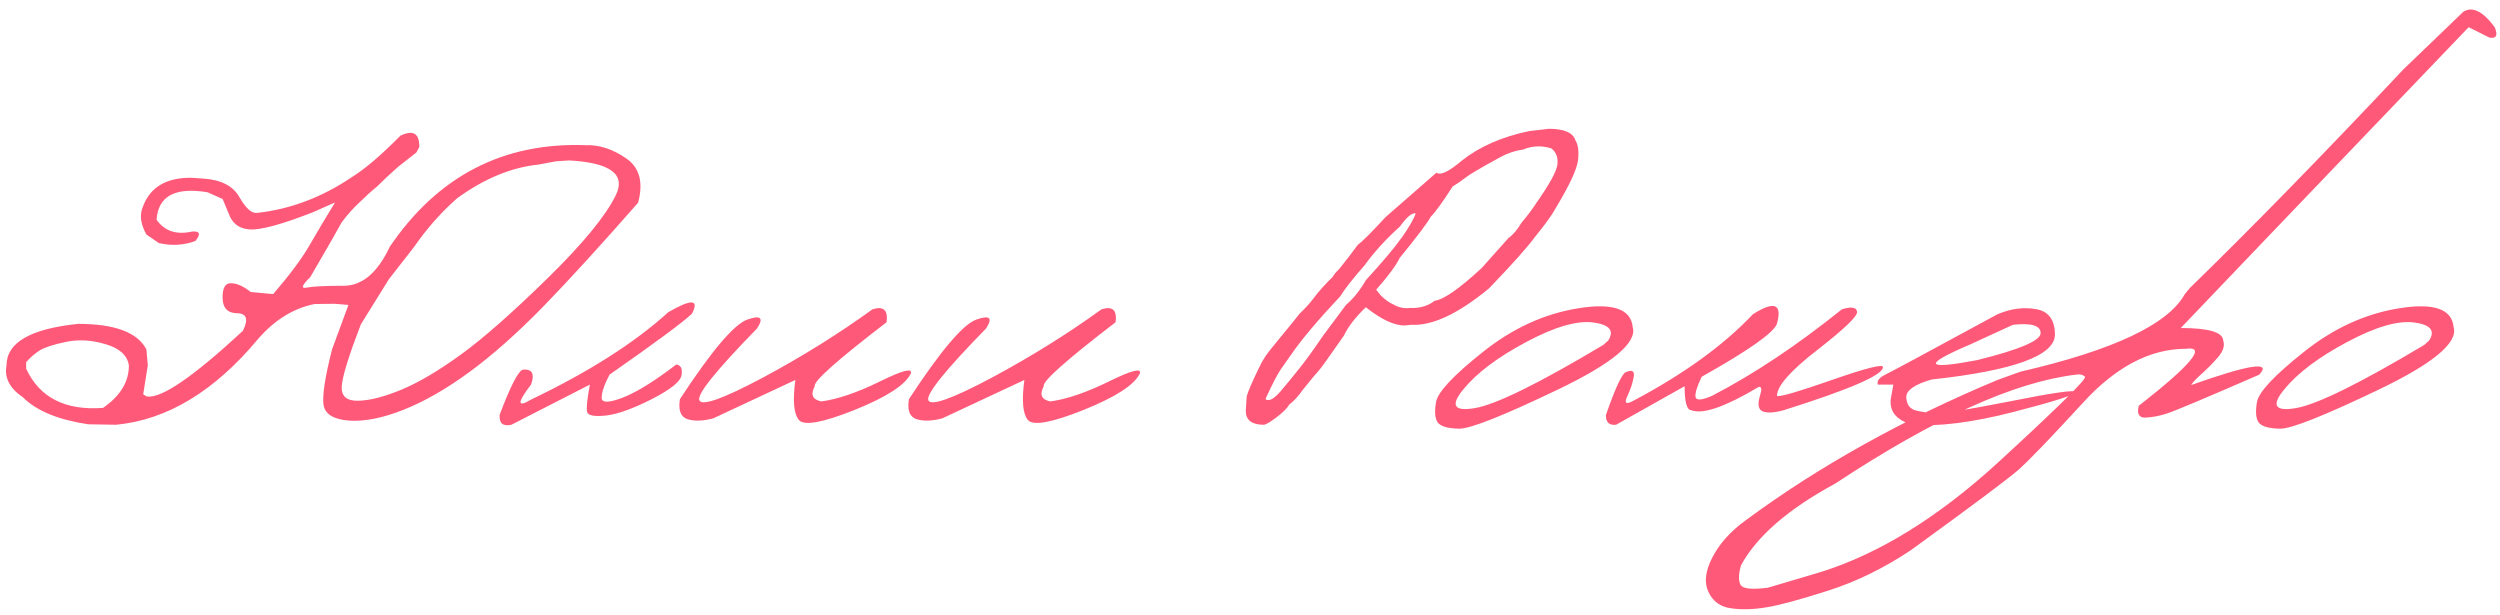 <?xml version="1.0" encoding="UTF-8"?> <svg xmlns="http://www.w3.org/2000/svg" width="557" height="137" viewBox="0 0 557 137" fill="none"> <path d="M89.201 30.238C92.047 28.866 93.453 29.707 93.419 32.758L92.75 33.993C91.275 35.159 89.938 36.205 88.738 37.13C86.989 38.673 85.395 40.165 83.954 41.605C82.72 42.6 81.486 43.714 80.251 44.949C78.845 46.217 77.474 47.743 76.136 49.526C75.176 51.309 72.844 55.373 69.141 61.717C67.255 63.568 66.981 64.357 68.318 64.083C69.69 63.808 72.433 63.671 76.548 63.671C80.697 63.671 84.126 60.774 86.835 54.979C97.568 39.205 112.141 31.661 130.555 32.347C133.538 32.244 136.522 33.221 139.505 35.279C142.488 37.302 143.38 40.594 142.179 45.154C133.847 54.653 126.8 62.368 121.039 68.3C115.279 74.198 109.809 79.05 104.632 82.857C99.488 86.629 94.585 89.44 89.921 91.292C85.257 93.144 81.194 93.95 77.731 93.71C74.267 93.435 72.382 92.252 72.073 90.16C71.799 88.034 72.433 83.937 73.976 77.867L77.628 67.94L74.593 67.683L70.118 67.735C65.421 68.66 61.22 71.249 57.517 75.501C47.812 87.16 37.268 93.538 25.884 94.635L22.798 94.584L19.66 94.532C12.973 93.538 8.121 91.532 5.104 88.514C2.155 86.526 0.937 84.16 1.452 81.416C1.452 76.341 6.767 73.255 17.397 72.158C25.592 72.158 30.667 74.061 32.622 77.867L32.93 81.416L31.902 87.846L32.622 88.309C35.742 88.96 42.909 84.091 54.122 73.701C55.391 71.129 54.962 69.826 52.836 69.792C50.71 69.758 49.63 68.626 49.596 66.397C49.561 64.168 50.178 63.071 51.447 63.105C52.75 63.105 54.225 63.757 55.871 65.06L60.86 65.523C64.529 61.271 67.204 57.688 68.884 54.773C70.564 51.858 72.484 48.635 74.645 45.103L69.655 47.315C62.694 50.024 58.014 51.292 55.614 51.121C53.247 50.949 51.687 49.749 50.933 47.52L49.596 44.331L46.252 42.84C39.017 41.64 35.228 43.68 34.885 48.961C36.668 51.498 39.308 52.373 42.806 51.584C44.555 51.447 44.795 52.15 43.526 53.693C40.954 54.653 38.245 54.807 35.399 54.156L32.622 52.252C31.285 49.886 31.044 47.76 31.902 45.874C33.513 41.691 37.045 39.599 42.497 39.599L45.481 39.805C49.355 40.079 51.996 41.485 53.402 44.023C54.842 46.526 56.179 47.658 57.414 47.417C64.752 46.595 71.73 43.954 78.348 39.496C81.331 37.645 84.949 34.559 89.201 30.238ZM126.8 35.742L123.817 35.947L119.959 36.667C113.959 37.285 107.941 39.771 101.905 44.126C98.339 47.246 95.133 50.864 92.287 54.979L86.629 62.231L80.405 72.261C77.731 79.188 76.308 83.782 76.136 86.046C75.999 88.275 77.234 89.355 79.84 89.286C82.48 89.218 85.72 88.377 89.561 86.766C93.401 85.154 97.773 82.565 102.677 78.999C107.615 75.433 114.027 69.792 121.914 62.077C129.835 54.327 134.927 48.138 137.19 43.508C139.488 38.845 136.024 36.256 126.8 35.742ZM14.722 76.17C11.91 76.753 9.956 77.387 8.859 78.073C7.761 78.759 6.75 79.633 5.824 80.696V82.136C8.807 88.583 14.517 91.498 22.952 90.881C26.827 88.206 28.747 85.034 28.713 81.365C28.335 79.136 26.604 77.576 23.518 76.684C20.466 75.758 17.534 75.587 14.722 76.17ZM148.918 69.535C154.095 66.552 155.844 66.672 154.164 69.895C152.141 71.815 146.02 76.341 135.801 83.474C134.636 85.703 134.053 87.417 134.053 88.617C134.053 89.783 135.596 89.783 138.682 88.617C141.802 87.417 145.797 84.948 150.666 81.211C151.695 81.348 152.089 82.136 151.849 83.577C151.644 84.983 149.432 86.766 145.214 88.926C141.031 91.052 137.636 92.269 135.03 92.578C132.458 92.852 131.052 92.595 130.812 91.806C130.606 90.983 130.812 88.943 131.429 85.686L113.941 94.635C112.055 95.047 111.181 94.31 111.318 92.424C113.787 85.874 115.536 82.514 116.565 82.342C118.588 82.205 119.171 83.32 118.313 85.686C115.193 89.766 115.193 90.881 118.313 89.029C131.207 82.857 141.408 76.359 148.918 69.535ZM194.387 68.918C196.855 68.129 197.901 69.089 197.524 71.798C186.483 80.268 181.15 85.017 181.528 86.046C180.533 87.897 181.013 89.029 182.968 89.44C186.603 88.96 190.94 87.486 195.981 85.017C201.056 82.514 203.371 81.914 202.925 83.217C201.725 85.754 197.541 88.463 190.375 91.344C183.242 94.19 179.11 94.927 177.979 93.555C176.847 92.184 176.59 89.218 177.207 84.657L158.947 93.195C156.684 93.812 154.764 93.881 153.187 93.401C151.644 92.887 151.078 91.395 151.489 88.926C158.587 78.09 163.611 72.175 166.56 71.181C169.509 70.152 170.212 70.821 168.669 73.187C159.548 82.514 155.261 87.846 155.81 89.183C156.393 90.52 161.073 88.857 169.852 84.194C178.63 79.496 186.808 74.404 194.387 68.918ZM245.411 68.918C247.88 68.129 248.925 69.089 248.548 71.798C237.507 80.268 232.175 85.017 232.552 86.046C231.557 87.897 232.037 89.029 233.992 89.44C237.627 88.96 241.964 87.486 247.005 85.017C252.08 82.514 254.395 81.914 253.949 83.217C252.749 85.754 248.565 88.463 241.399 91.344C234.266 94.19 230.134 94.927 229.003 93.555C227.871 92.184 227.614 89.218 228.231 84.657L209.972 93.195C207.708 93.812 205.788 93.881 204.211 93.401C202.668 92.887 202.102 91.395 202.513 88.926C209.611 78.09 214.635 72.175 217.584 71.181C220.533 70.152 221.236 70.821 219.693 73.187C210.572 82.514 206.285 87.846 206.834 89.183C207.417 90.52 212.098 88.857 220.876 84.194C229.654 79.496 237.832 74.404 245.411 68.918ZM345.093 28.695C348.487 28.695 350.459 29.552 351.008 31.267C351.625 32.261 351.814 33.753 351.574 35.742C351.334 37.73 349.688 41.262 346.636 46.337C345.847 47.812 344.304 49.955 342.007 52.767C340.361 55.03 336.949 58.853 331.771 64.237C324.879 69.929 319.083 72.638 314.386 72.364L312.894 72.518C310.597 72.518 307.733 71.164 304.304 68.455C302.007 70.649 300.378 72.758 299.418 74.781C296.057 79.616 294.172 82.239 293.76 82.651C293.349 83.062 292.166 84.485 290.211 86.92C289.285 88.257 288.291 89.338 287.228 90.16C286.816 90.915 285.873 91.858 284.399 92.989C282.924 94.087 281.981 94.635 281.57 94.635C278.895 94.635 277.558 93.607 277.558 91.549L277.764 88.309C278.106 87.109 279.015 85 280.49 81.982C280.867 81.125 281.33 80.285 281.878 79.462C282.461 78.605 283.61 77.147 285.325 75.09C287.039 73.032 288.445 71.301 289.542 69.895C290.845 68.66 291.943 67.443 292.834 66.243C293.726 65.008 295.097 63.483 296.949 61.665C297.189 61.185 297.652 60.619 298.338 59.968C299.709 58.288 301.098 56.487 302.504 54.567C303.498 53.847 305.556 51.79 308.676 48.395C309.534 47.64 313.323 44.331 320.044 38.468C320.901 39.154 322.804 38.245 325.753 35.742C329.662 32.656 334.634 30.478 340.669 29.209L345.093 28.695ZM306.619 64.546L307.648 65.832C308.676 66.826 309.585 67.477 310.374 67.786C311.54 68.506 312.791 68.78 314.129 68.609C316.323 68.712 318.158 68.18 319.632 67.014C321.621 66.774 325.119 64.34 330.125 59.711C330.708 59.025 332.697 56.796 336.091 53.024C337.052 52.373 338.029 51.224 339.023 49.578C340.258 48.138 341.389 46.629 342.418 45.051C345.298 40.937 346.824 38.125 346.996 36.616C347.167 35.107 346.721 33.924 345.658 33.067C343.464 32.381 341.355 32.467 339.332 33.324C337.686 33.53 336.023 34.079 334.343 34.97C329.885 37.405 327.245 38.965 326.422 39.651C325.599 40.302 324.673 40.937 323.644 41.554C321.381 45.086 319.769 47.315 318.809 48.24C318.02 49.681 315.706 52.75 311.865 57.447C311.077 59.093 309.328 61.459 306.619 64.546ZM281.981 88.823C281.981 89.029 282.187 89.132 282.599 89.132C283.284 89.132 284.193 88.48 285.325 87.177C286.456 85.84 287.794 84.211 289.337 82.291C290.88 80.371 292.697 77.867 294.789 74.781L299.881 67.94C301.561 66.5 303.036 64.666 304.304 62.437C308.076 58.322 310.785 55.099 312.431 52.767C314.077 50.401 315.071 48.652 315.414 47.52H315.209C314.42 47.52 313.323 48.498 311.917 50.452C308.762 53.298 306.139 56.179 304.047 59.093C301.441 62.042 299.624 64.357 298.595 66.037C293.623 71.318 289.971 75.656 287.639 79.05C286.988 79.976 286.25 81.022 285.427 82.188C284.639 83.32 283.49 85.531 281.981 88.823ZM351.779 68.66C359.392 67.46 363.387 68.866 363.764 72.878C364.793 76.341 359.22 80.988 347.047 86.817C334.874 92.647 327.57 95.544 325.136 95.51C322.701 95.475 321.124 95.047 320.404 94.224C319.718 93.367 319.564 91.824 319.941 89.595C320.318 87.366 323.816 83.628 330.434 78.382C337.052 73.101 344.167 69.861 351.779 68.66ZM326.062 86.714C323.078 90.315 323.918 91.721 328.582 90.932C333.28 90.143 342.83 85.445 357.232 76.839L358.312 75.861C359.718 73.667 358.603 72.329 354.968 71.849C351.334 71.369 346.344 72.827 340.001 76.221C333.691 79.582 329.045 83.079 326.062 86.714ZM410.364 68.918C412.456 68.266 413.588 68.438 413.759 69.432C413.931 70.392 410.999 73.221 404.964 77.919C398.929 82.582 395.911 86.011 395.911 88.206C396.528 88.48 400.609 87.297 408.153 84.657C415.731 82.016 419.52 81.056 419.52 81.776C419.589 83.525 412.216 86.731 397.403 91.395C395.277 91.978 393.716 92.064 392.722 91.652C391.762 91.241 391.556 90.092 392.105 88.206C392.585 86.766 392.499 86.097 391.848 86.2C384.372 90.658 379.366 92.389 376.828 91.395C375.834 91.395 375.337 89.612 375.337 86.046L360.06 94.635C358.517 94.807 357.763 94.087 357.797 92.475C359.958 86.234 361.484 83.028 362.375 82.857C363.712 82.308 364.244 82.719 363.97 84.091C363.73 85.428 363.249 86.851 362.529 88.36C361.844 89.869 362.306 90.178 363.918 89.286C375.131 83.354 384.012 76.924 390.562 69.998C395.328 66.98 397.111 67.683 395.911 72.107C395.294 74.061 389.704 78.004 379.143 83.937C378.114 86.063 377.651 87.554 377.754 88.412C377.891 89.269 379.109 89.2 381.406 88.206C390.733 83.371 400.386 76.942 410.364 68.918ZM444.981 70.049C447.895 68.78 450.758 68.386 453.57 68.866C456.382 69.312 457.805 71.198 457.839 74.524C457.839 79.222 448.684 82.565 430.373 84.554C426.532 85.651 424.646 86.989 424.715 88.566C424.818 90.143 425.521 91.103 426.824 91.446C428.161 91.755 429.567 91.978 431.042 92.115C432.55 92.218 438.191 91.309 447.964 89.389C457.737 87.434 462.554 86.766 462.417 87.383C462.314 87.966 457.685 89.44 448.53 91.806C439.408 94.138 431.933 95.081 426.104 94.635C422.195 93.538 420.634 91.326 421.423 88L421.835 85.686H418.388C418.114 84.863 418.697 84.108 420.137 83.422C421.612 82.702 429.893 78.245 444.981 70.049ZM438.963 76.736C428.298 81.296 428.813 82.462 440.506 80.233C449.936 77.902 454.65 75.896 454.65 74.216C454.65 72.535 452.593 71.918 448.478 72.364L438.963 76.736ZM548.829 2.617C550.852 1.348 553.184 2.497 555.824 6.063C556.579 7.881 556.184 8.652 554.641 8.378L550.012 6.063L506.857 51.121L485.872 73.084C492.078 73.084 495.233 74.01 495.336 75.861C495.713 77.027 495.319 78.279 494.153 79.616C492.987 80.954 491.787 82.171 490.552 83.268C489.318 84.365 488.529 85.206 488.186 85.788C501.148 81.194 506.206 80.422 503.36 83.474C491.393 88.686 484.552 91.566 482.837 92.115C481.157 92.664 479.562 92.972 478.054 93.041C476.579 93.109 476.065 92.235 476.511 90.418C488.238 81.262 491.735 77.027 487.003 77.713C479.082 77.713 471.47 81.691 464.166 89.646C456.862 97.602 452.027 102.625 449.661 104.717C447.295 106.774 439.305 112.741 425.692 122.616C419.657 126.628 413.502 129.629 407.227 131.618C400.917 133.641 396.34 134.875 393.494 135.321C390.613 135.801 388.007 135.87 385.675 135.527C383.309 135.218 381.629 134.001 380.635 131.875C379.64 129.749 379.949 127.16 381.561 124.108C383.138 121.056 385.641 118.296 389.07 115.827C405.289 103.859 423.943 93.469 445.032 84.657L450.176 82.805C470.818 78.039 483.009 72.295 486.746 65.574L487.878 64.186C501.697 50.744 517.556 34.507 535.456 15.476L548.829 2.617ZM387.784 130.28C388.23 131.172 390.253 131.395 393.854 130.949L405.478 127.503C418.543 123.456 431.779 115.295 445.186 103.019C458.56 90.743 465.006 84.382 464.526 83.937C464.046 83.457 463.377 83.302 462.52 83.474C448.838 85.085 430.956 93.178 408.873 107.751C398.414 113.409 391.419 119.479 387.887 125.96C387.338 127.948 387.304 129.389 387.784 130.28ZM534.684 68.66C542.297 67.46 546.291 68.866 546.669 72.878C547.697 76.341 542.125 80.988 529.952 86.817C517.779 92.647 510.475 95.544 508.041 95.51C505.606 95.475 504.029 95.047 503.308 94.224C502.623 93.367 502.468 91.824 502.846 89.595C503.223 87.366 506.72 83.628 513.338 78.382C519.956 73.101 527.072 69.861 534.684 68.66ZM508.966 86.714C505.983 90.315 506.823 91.721 511.487 90.932C516.184 90.143 525.734 85.445 540.136 76.839L541.216 75.861C542.622 73.667 541.508 72.329 537.873 71.849C534.238 71.369 529.249 72.827 522.905 76.221C516.596 79.582 511.95 83.079 508.966 86.714Z" fill="#FF5979"></path> </svg> 
